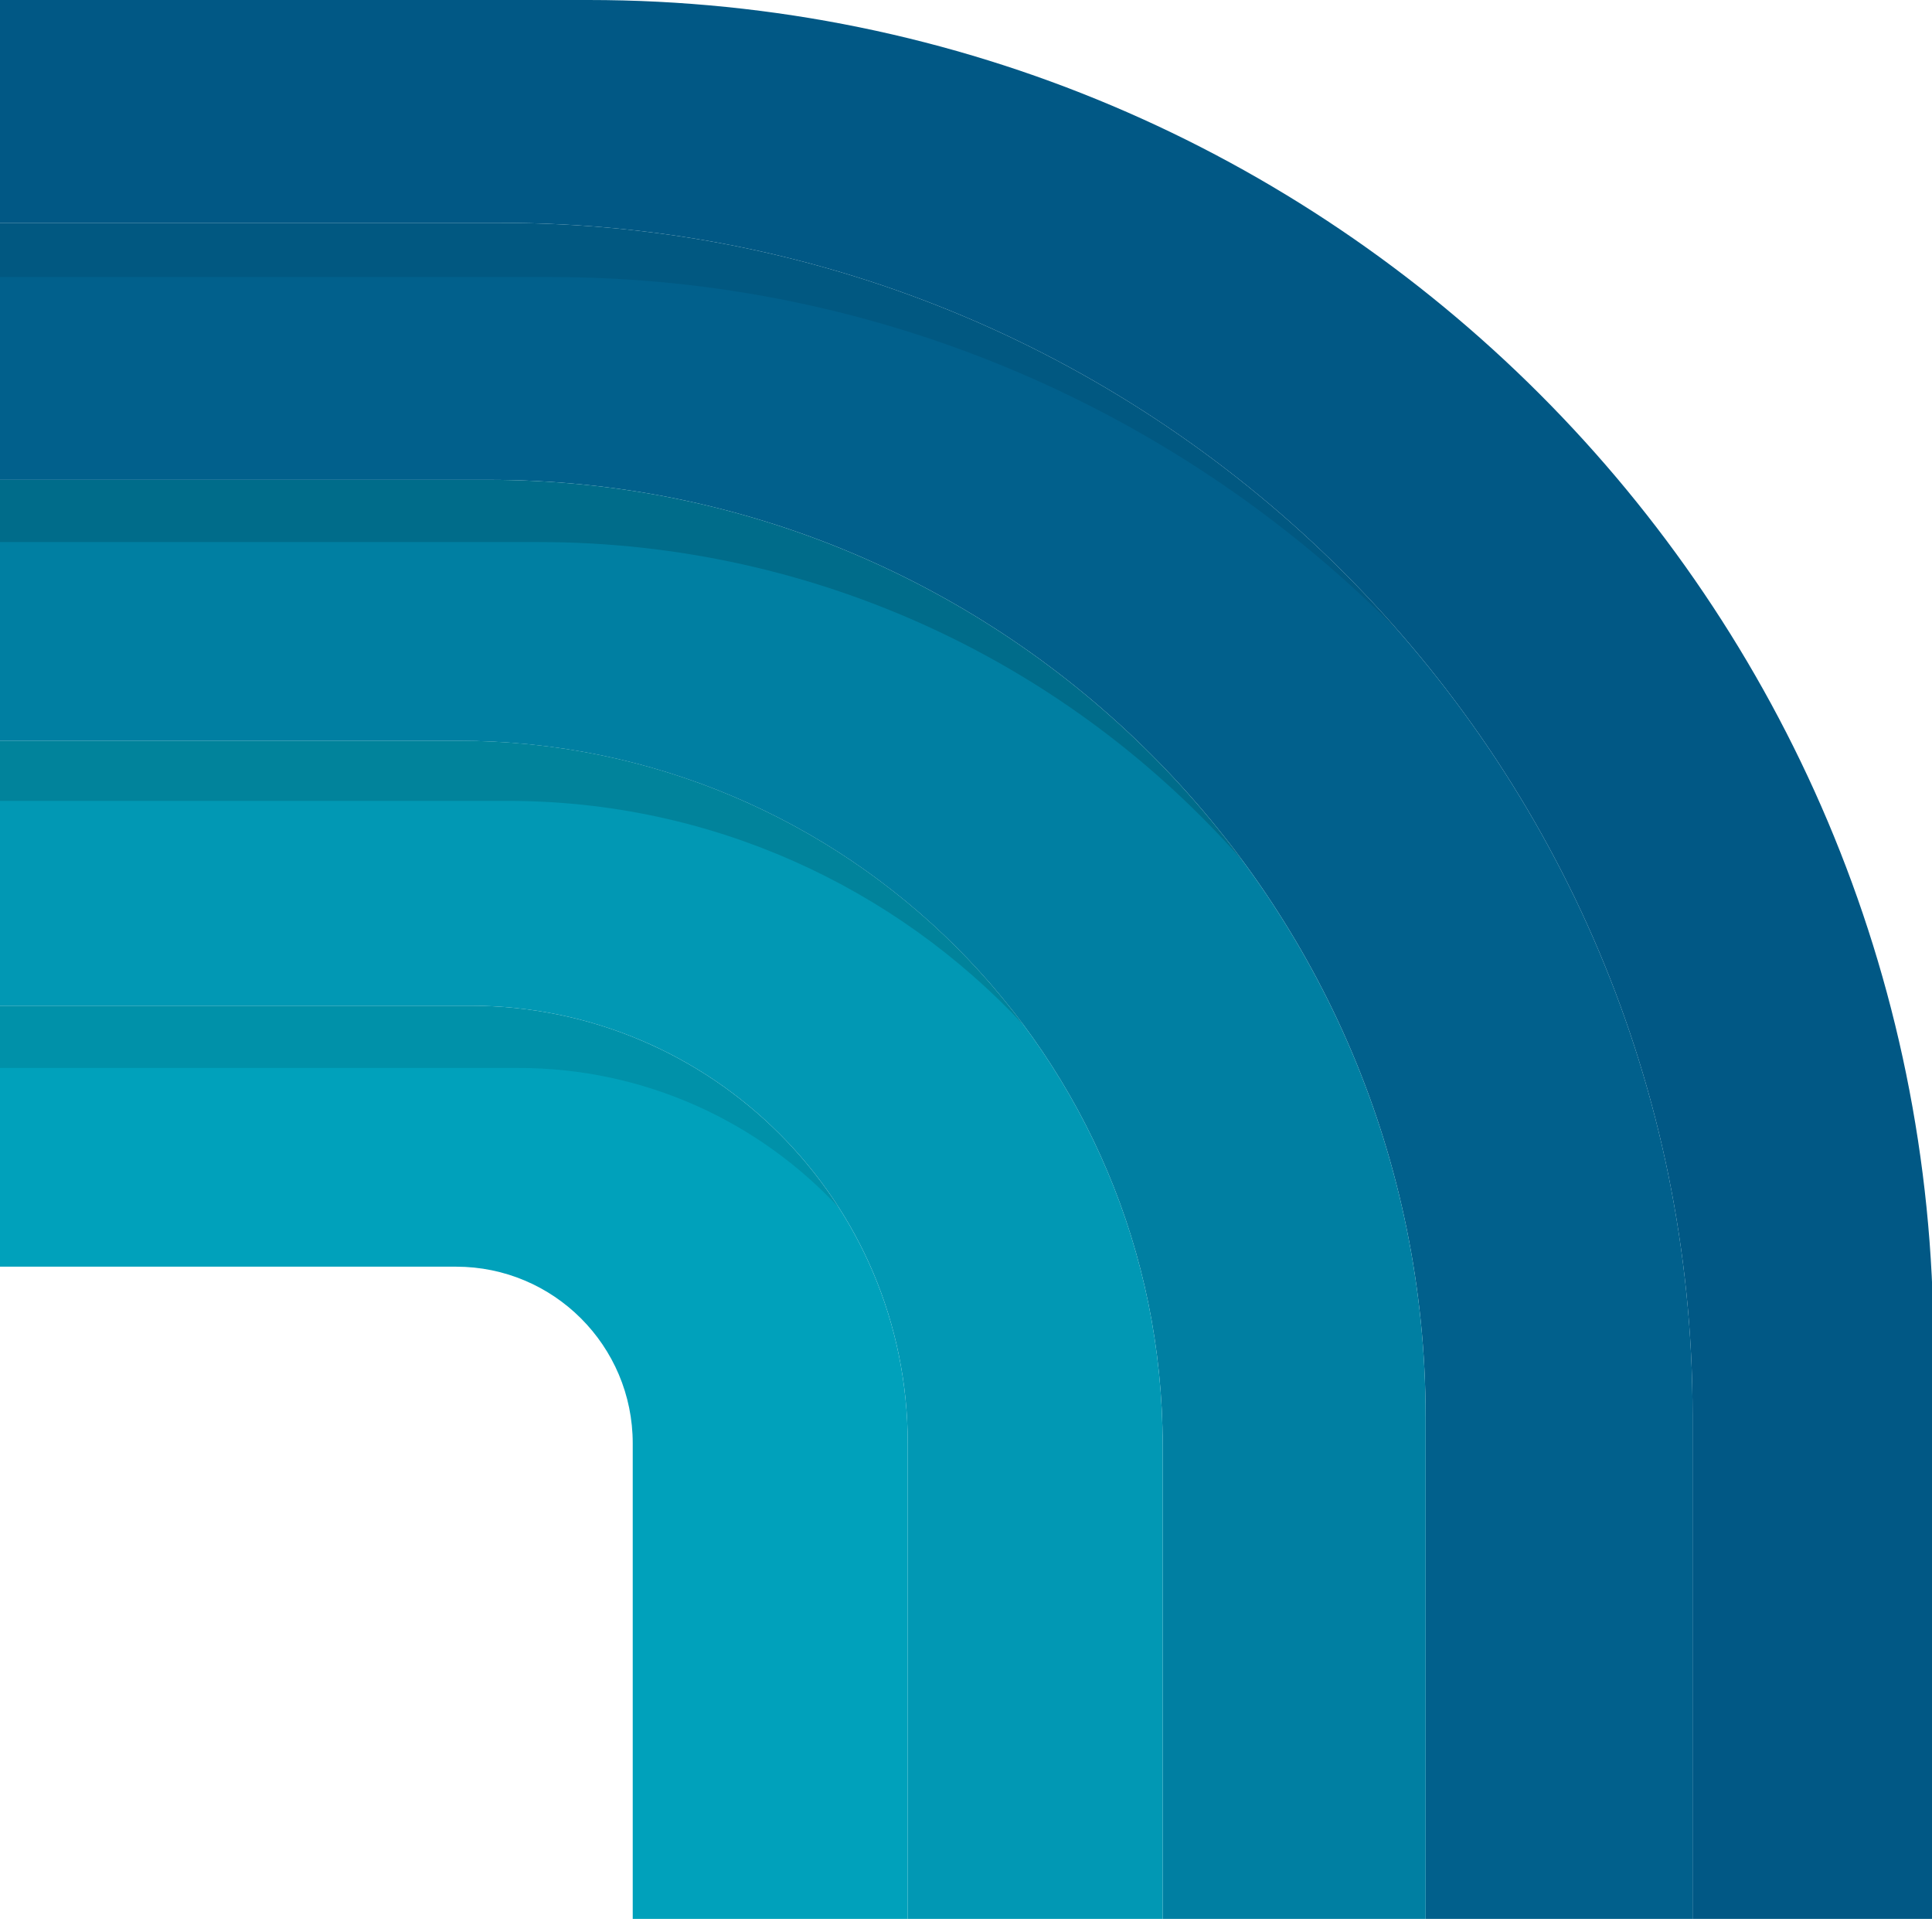 <svg width="292" height="290" viewBox="0 0 292 290" fill="none" xmlns="http://www.w3.org/2000/svg">
<g clip-path="url(#clip0_3661_1689)">
<path d="M-293 580.975C-293 693.235 -201.995 784.24 -89.734 784.24L88.957 784.24C201.217 784.24 292.223 693.235 292.223 580.975L292.223 203.266C292.223 91.005 201.217 -2.16029e-05 88.957 -1.66959e-05L-89.734 -8.88502e-06C-201.995 -3.97796e-06 -293 91.005 -293 203.266L-293 580.975ZM-256.596 213.889C-256.596 114.362 -175.913 33.68 -76.387 33.68L75.606 33.68C175.133 33.68 255.815 114.362 255.815 213.889L255.815 570.665C255.815 670.191 175.133 750.873 75.606 750.873L-76.388 750.873C-175.914 750.873 -256.595 670.191 -256.596 570.665L-256.596 213.889Z" fill="#015885"/>
<path d="M-256.592 570.665C-256.592 670.191 -175.91 750.873 -76.384 750.873L75.61 750.873C175.137 750.873 255.819 670.191 255.819 570.665L255.819 213.889C255.819 114.362 175.137 33.68 75.61 33.68L-76.383 33.68C-175.909 33.68 -256.592 114.362 -256.592 213.889L-256.592 570.665ZM-216.242 214.194C-216.242 135.947 -152.81 72.516 -74.564 72.516L73.79 72.516C152.037 72.516 215.469 135.947 215.47 214.194L215.47 570.364C215.47 648.611 152.037 712.043 73.79 712.043L-74.563 712.043C-152.81 712.043 -216.242 648.611 -216.242 570.364L-216.242 214.194Z" fill="#01608C"/>
<g style="mix-blend-mode:plus-darker" opacity="0.08">
<path d="M-256.592 570.665C-256.592 619.914 -236.833 664.547 -204.813 697.075C-232.341 665.432 -249.009 624.09 -249.009 578.855L-249.009 222.079C-249.009 122.553 -168.326 41.871 -68.8 41.871L83.194 41.871C133.465 41.871 178.927 62.457 211.613 95.656C178.575 57.684 129.896 33.68 75.61 33.68L-76.383 33.68C-175.909 33.68 -256.592 114.362 -256.592 213.889L-256.592 570.665Z" fill="black"/>
</g>
<path d="M-216.242 570.364C-216.242 648.611 -152.811 712.044 -74.563 712.044L73.79 712.044C152.037 712.044 215.47 648.611 215.47 570.364L215.47 214.195C215.47 135.948 152.037 72.516 73.79 72.516L-74.564 72.516C-152.811 72.516 -216.242 135.948 -216.242 214.195L-216.242 570.364ZM-176.5 218.44C-176.5 159.629 -128.824 111.953 -70.013 111.953L69.239 111.953C128.05 111.953 175.726 159.629 175.726 218.44L175.726 566.115C175.725 624.926 128.05 672.601 69.239 672.602L-70.013 672.602C-128.824 672.602 -176.5 624.926 -176.5 566.115L-176.5 218.44Z" fill="#007FA2"/>
<g style="mix-blend-mode:plus-darker" opacity="0.15">
<path d="M-216.242 570.364C-216.242 606.201 -202.935 638.93 -180.994 663.881C-198.377 640.357 -208.656 611.263 -208.656 579.768L-208.656 223.598C-208.656 145.351 -145.224 81.919 -66.978 81.919L81.376 81.919C123.785 81.919 161.84 100.553 187.805 130.079C162.001 95.161 120.541 72.516 73.79 72.516L-74.564 72.516C-152.811 72.516 -216.242 135.948 -216.242 214.195L-216.242 570.364Z" fill="black"/>
</g>
<path d="M-176.5 566.106C-176.5 624.918 -128.824 672.594 -70.013 672.594L69.239 672.594C128.05 672.594 175.726 624.917 175.726 566.106L175.726 218.432C175.725 159.621 128.05 111.945 69.239 111.945L-70.013 111.945C-128.824 111.945 -176.5 159.621 -176.5 218.432L-176.5 566.106ZM-137.971 218.129C-137.97 181.603 -108.36 151.992 -71.834 151.992L71.059 151.992C107.585 151.992 137.196 181.603 137.196 218.129L137.196 566.411C137.196 602.938 107.585 632.548 71.059 632.548L-71.834 632.548C-108.36 632.548 -137.971 602.937 -137.971 566.411L-137.971 218.129Z" fill="#0198B4"/>
<g style="mix-blend-mode:plus-darker" opacity="0.14">
<path d="M-176.5 566.106C-176.5 594.16 -165.652 619.679 -147.922 638.699C-161.111 620.97 -168.917 598.998 -168.917 575.203L-168.917 227.528C-168.917 168.717 -121.242 121.041 -62.431 121.041L76.821 121.041C107.579 121.041 135.29 134.081 154.729 154.935C135.321 128.846 104.254 111.945 69.239 111.945L-70.013 111.945C-128.824 111.945 -176.5 159.621 -176.5 218.432L-176.5 566.106Z" fill="black"/>
</g>
<path d="M-137.973 566.411C-137.973 602.937 -108.362 632.548 -71.836 632.548L71.057 632.548C107.583 632.548 137.194 602.938 137.194 566.411L137.194 218.129C137.194 181.603 107.583 151.992 71.057 151.992L-71.836 151.992C-108.362 151.992 -137.972 181.603 -137.973 218.129L-137.973 566.411ZM-96.41 218.127C-96.41 203.383 -84.457 191.43 -69.713 191.43L68.933 191.43C83.677 191.43 95.63 203.382 95.63 218.127L95.63 566.409C95.63 581.154 83.677 593.106 68.933 593.106L-69.713 593.106C-84.457 593.106 -96.41 581.154 -96.41 566.409L-96.41 218.127Z" fill="#00A1BB"/>
<g style="mix-blend-mode:plus-darker" opacity="0.1">
<path d="M-137.973 566.411C-137.973 583.782 -131.275 599.588 -120.322 611.39C-126.888 601.118 -130.693 588.912 -130.693 575.817L-130.693 227.535C-130.693 191.009 -101.083 161.399 -64.557 161.398L78.336 161.398C97.49 161.398 114.741 169.541 126.819 182.553C115.07 164.176 94.486 151.992 71.057 151.992L-71.836 151.992C-108.362 151.992 -137.972 181.603 -137.973 218.129L-137.973 566.411Z" fill="black"/>
</g>
</g>
<defs>
<clipPath id="clip0_3661_1689">
<rect width="292" height="290" fill="white"/>
</clipPath>
</defs>
</svg>
